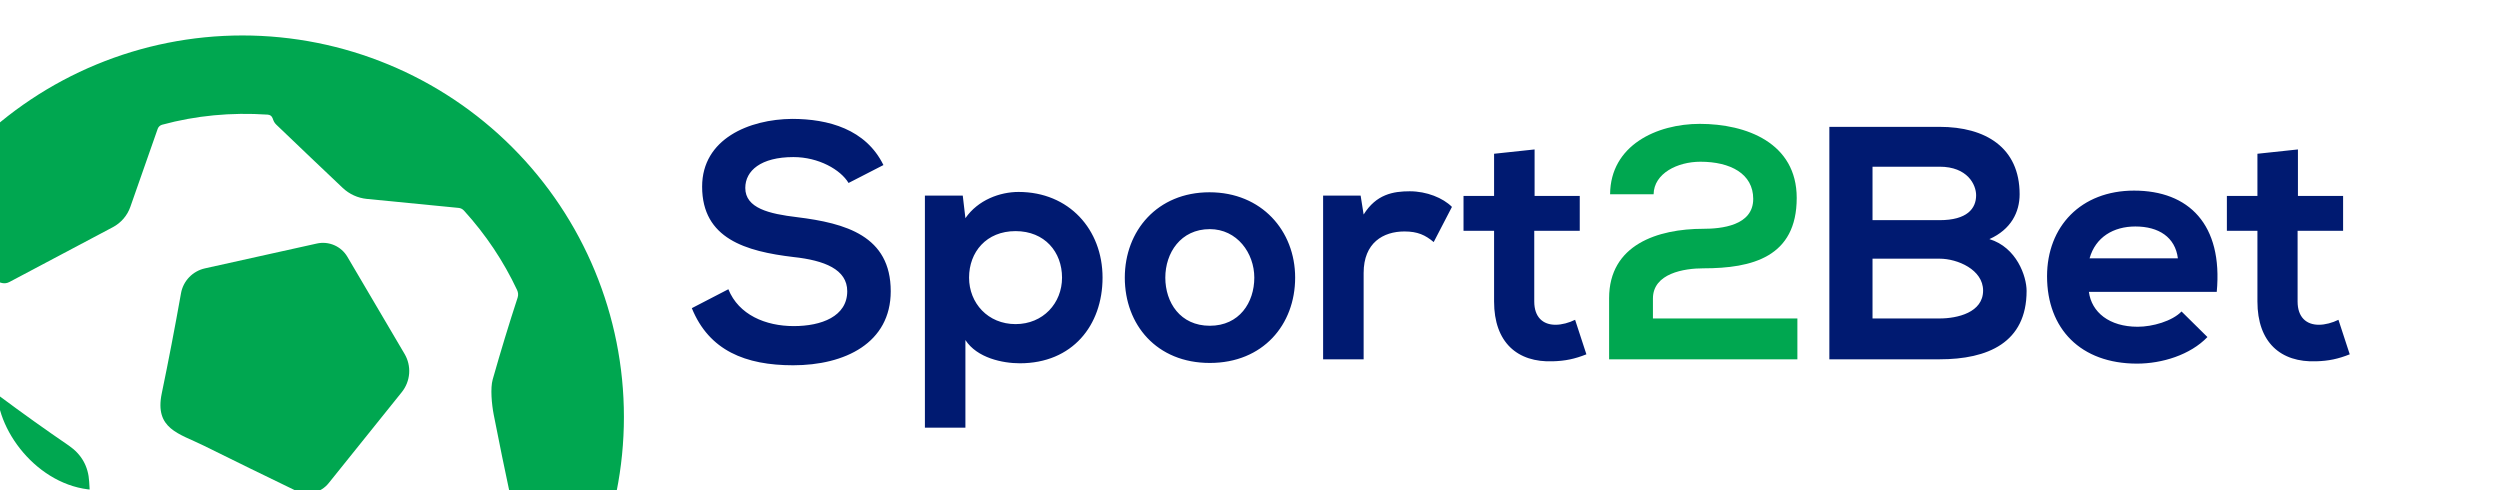 <svg width="201" height="40" viewBox="0 0 201 40" fill="none" xmlns="http://www.w3.org/2000/svg">
    <g clip-path="url(#clip0_1749_16802)">
        <path d="M71.028 13.27L68.224 14.711C67.584 13.643 65.822 12.629 63.793 12.629C61.176 12.629 59.921 13.723 59.921 15.112C59.921 16.74 61.844 17.194 64.086 17.461C67.984 17.942 71.615 18.956 71.615 23.415C71.615 27.579 67.931 29.368 63.766 29.368C59.948 29.368 57.011 28.194 55.623 24.776L58.56 23.255C59.388 25.31 61.55 26.218 63.819 26.218C66.035 26.218 68.118 25.444 68.118 23.415C68.118 21.653 66.275 20.932 63.793 20.665C59.975 20.211 56.451 19.196 56.451 15.005C56.451 11.16 60.242 9.585 63.686 9.559C66.596 9.559 69.613 10.386 71.028 13.27ZM81.651 26.058C83.867 26.058 85.388 24.376 85.388 22.32C85.388 20.264 84 18.582 81.651 18.582C79.301 18.582 77.913 20.264 77.913 22.32C77.913 24.376 79.435 26.058 81.651 26.058ZM77.619 34.387H74.362V15.726H77.406L77.619 17.541C78.634 16.073 80.396 15.432 81.891 15.432C85.949 15.432 88.645 18.449 88.645 22.32C88.645 26.165 86.216 29.208 81.998 29.208C80.609 29.208 78.554 28.781 77.619 27.339V34.387ZM97.242 15.459C101.434 15.459 104.13 18.556 104.13 22.32C104.13 26.111 101.54 29.181 97.269 29.181C92.997 29.181 90.434 26.111 90.434 22.32C90.434 18.556 93.05 15.459 97.242 15.459ZM97.269 18.422C94.919 18.422 93.691 20.344 93.691 22.32C93.691 24.322 94.893 26.191 97.269 26.191C99.645 26.191 100.846 24.322 100.846 22.32C100.846 20.344 99.458 18.422 97.269 18.422ZM106.378 15.726H109.395L109.636 17.247C110.65 15.619 112.012 15.379 113.347 15.379C114.708 15.379 116.016 15.913 116.737 16.634L115.269 19.463C114.601 18.903 113.987 18.609 112.919 18.609C111.211 18.609 109.636 19.517 109.636 21.946V28.888H106.378V15.726ZM120.124 12.362L123.381 12.015V15.752H127.012V18.556H123.354V24.242C123.354 25.497 124.048 26.111 125.063 26.111C125.57 26.111 126.157 25.951 126.638 25.711L127.546 28.487C126.611 28.861 125.837 29.021 124.849 29.048C121.992 29.155 120.124 27.526 120.124 24.242V18.556H117.667V15.752H120.124V12.362ZM150.551 20.798V25.604H155.944C157.385 25.604 159.441 25.123 159.441 23.361C159.441 21.679 157.385 20.798 155.944 20.798H150.551ZM150.551 13.403V17.701H155.944C158.159 17.701 158.88 16.767 158.88 15.699C158.88 14.845 158.186 13.403 155.944 13.403H150.551ZM155.944 10.199C159.628 10.199 162.378 11.855 162.378 15.619C162.378 17.061 161.684 18.449 159.948 19.223C162.137 19.891 162.938 22.213 162.938 23.388C162.938 27.553 159.815 28.888 155.944 28.888C152.98 28.888 150.043 28.888 147.08 28.888V10.199C150.017 10.199 152.98 10.199 155.944 10.199ZM178.226 23.468H167.947C168.161 25.097 169.576 26.271 171.872 26.271C173.073 26.271 174.648 25.817 175.396 25.043L177.478 27.099C176.09 28.541 173.821 29.235 171.818 29.235C167.28 29.235 164.583 26.431 164.583 22.213C164.583 18.209 167.307 15.325 171.578 15.325C175.983 15.325 178.733 18.048 178.226 23.468ZM168.001 20.772H175.102C174.889 19.063 173.554 18.209 171.685 18.209C169.923 18.209 168.481 19.063 168.001 20.772ZM181.497 12.362L184.754 12.015V15.752H188.385V18.556H184.727V24.242C184.727 25.497 185.422 26.111 186.436 26.111C186.943 26.111 187.531 25.951 188.011 25.711L188.919 28.487C187.984 28.861 187.21 29.021 186.222 29.048C183.366 29.155 181.497 27.526 181.497 24.242V18.556H179.041V15.752H181.497V12.362Z" fill="#001A71"/>
        <path d="M132.95 15.619H129.452C129.479 11.668 133.217 9.959 136.661 9.959C140.398 9.959 144.456 11.481 144.456 15.913C144.456 20.665 140.879 21.573 136.954 21.573C135.406 21.573 132.896 21.973 132.896 24.002V25.604H144.51V28.888H129.372C129.372 27.259 129.372 25.631 129.372 23.975C129.372 19.677 133.27 18.395 136.954 18.395C138.369 18.395 140.959 18.155 140.959 15.993C140.959 13.964 139.117 13.003 136.714 13.003C134.872 13.003 132.976 13.937 132.95 15.619Z" fill="#00A750"/>
        <path d="M50.163 33.523C50.163 41.657 46.931 49.459 41.179 55.211C35.427 60.963 27.625 64.195 19.49 64.195C11.356 64.195 3.554 60.963 -2.198 55.211C-7.95 49.459 -11.182 41.657 -11.182 33.523C-11.182 25.388 -7.95 17.586 -2.198 11.834C3.554 6.082 11.356 2.851 19.49 2.851C27.625 2.851 35.427 6.082 41.179 11.834C46.931 17.586 50.163 25.388 50.163 33.523ZM7.759 45.959C7.921 47.409 7.279 48.466 5.795 48.737C4.416 48.984 3.051 49.265 1.699 49.581C1.445 49.639 1.405 49.764 1.578 49.956C5.83 54.606 12.305 57.893 18.757 57.795C18.98 57.791 19.067 57.679 19.017 57.46C18.713 56.093 18.32 54.749 17.838 53.428C17.405 52.238 17.792 51.002 18.826 50.285C20.609 49.053 22.425 47.765 24.273 46.421C25.14 45.797 26.203 45.376 27.283 45.607C29.451 46.065 31.682 46.508 33.977 46.935C34.74 47.08 35.785 47.946 35.941 48.72C36.065 49.332 36.234 49.914 36.45 50.465C36.465 50.505 36.491 50.541 36.524 50.568C36.558 50.596 36.597 50.615 36.64 50.624C36.682 50.633 36.726 50.63 36.768 50.618C36.809 50.605 36.847 50.582 36.877 50.551C39.134 48.229 40.944 45.433 42.307 42.164C42.384 41.983 42.345 41.833 42.191 41.713C41.583 41.24 41.202 40.651 41.047 39.946C40.582 37.766 40.131 35.566 39.696 33.344C39.534 32.512 39.413 31.206 39.615 30.502C40.258 28.233 40.924 26.046 41.614 23.94C41.683 23.728 41.669 23.52 41.573 23.316C40.48 20.99 39.059 18.864 37.31 16.939C37.187 16.804 37.037 16.729 36.86 16.714L29.489 15.992C28.766 15.92 28.086 15.61 27.554 15.108C25.856 13.502 24.077 11.808 22.217 10.025C22.049 9.863 21.997 9.73 21.922 9.516C21.853 9.328 21.718 9.228 21.518 9.216C18.576 9.02 15.745 9.291 13.027 10.03C12.947 10.054 12.873 10.095 12.813 10.152C12.753 10.208 12.707 10.277 12.68 10.354L10.479 16.633C10.234 17.334 9.731 17.918 9.07 18.267L0.752 22.675C0.567 22.771 0.373 22.798 0.169 22.756C-0.428 22.625 -0.961 22.39 -1.431 22.051C-1.678 21.87 -1.872 21.914 -2.015 22.184C-3.844 25.584 -4.787 29.21 -4.845 33.061C-4.846 33.108 -4.833 33.154 -4.808 33.194C-4.783 33.234 -4.746 33.266 -4.703 33.285C-4.66 33.305 -4.613 33.312 -4.566 33.304C-4.519 33.297 -4.476 33.277 -4.441 33.245C-3.262 32.217 -1.72 30.594 -0.033 31.853C1.792 33.213 3.648 34.537 5.535 35.827C6.559 36.532 7.104 37.501 7.17 38.733C7.297 41.132 7.493 43.541 7.759 45.959Z" fill="#00A750"/>
        <path d="M16.354 35.816C14.402 34.851 12.415 34.493 13.004 31.634C13.543 29.038 14.059 26.354 14.552 23.582C14.637 23.096 14.866 22.646 15.208 22.289C15.551 21.933 15.992 21.685 16.475 21.577L25.48 19.579C25.949 19.475 26.439 19.523 26.879 19.715C27.319 19.907 27.687 20.233 27.93 20.647L32.528 28.457C32.807 28.93 32.936 29.477 32.896 30.026C32.855 30.576 32.648 31.1 32.302 31.53L26.422 38.848C26.113 39.233 25.684 39.502 25.205 39.611C24.725 39.72 24.224 39.663 23.782 39.449C21.31 38.255 18.834 37.044 16.354 35.816Z" fill="#00A750"/>
    </g>
    <defs>
        <clipPath id="clip0_1749_16802">
            <rect x="-0.25" y="0.729" width="201" height="38.666" rx="8.157" fill="white"/>
        </clipPath>
    </defs>
</svg>
